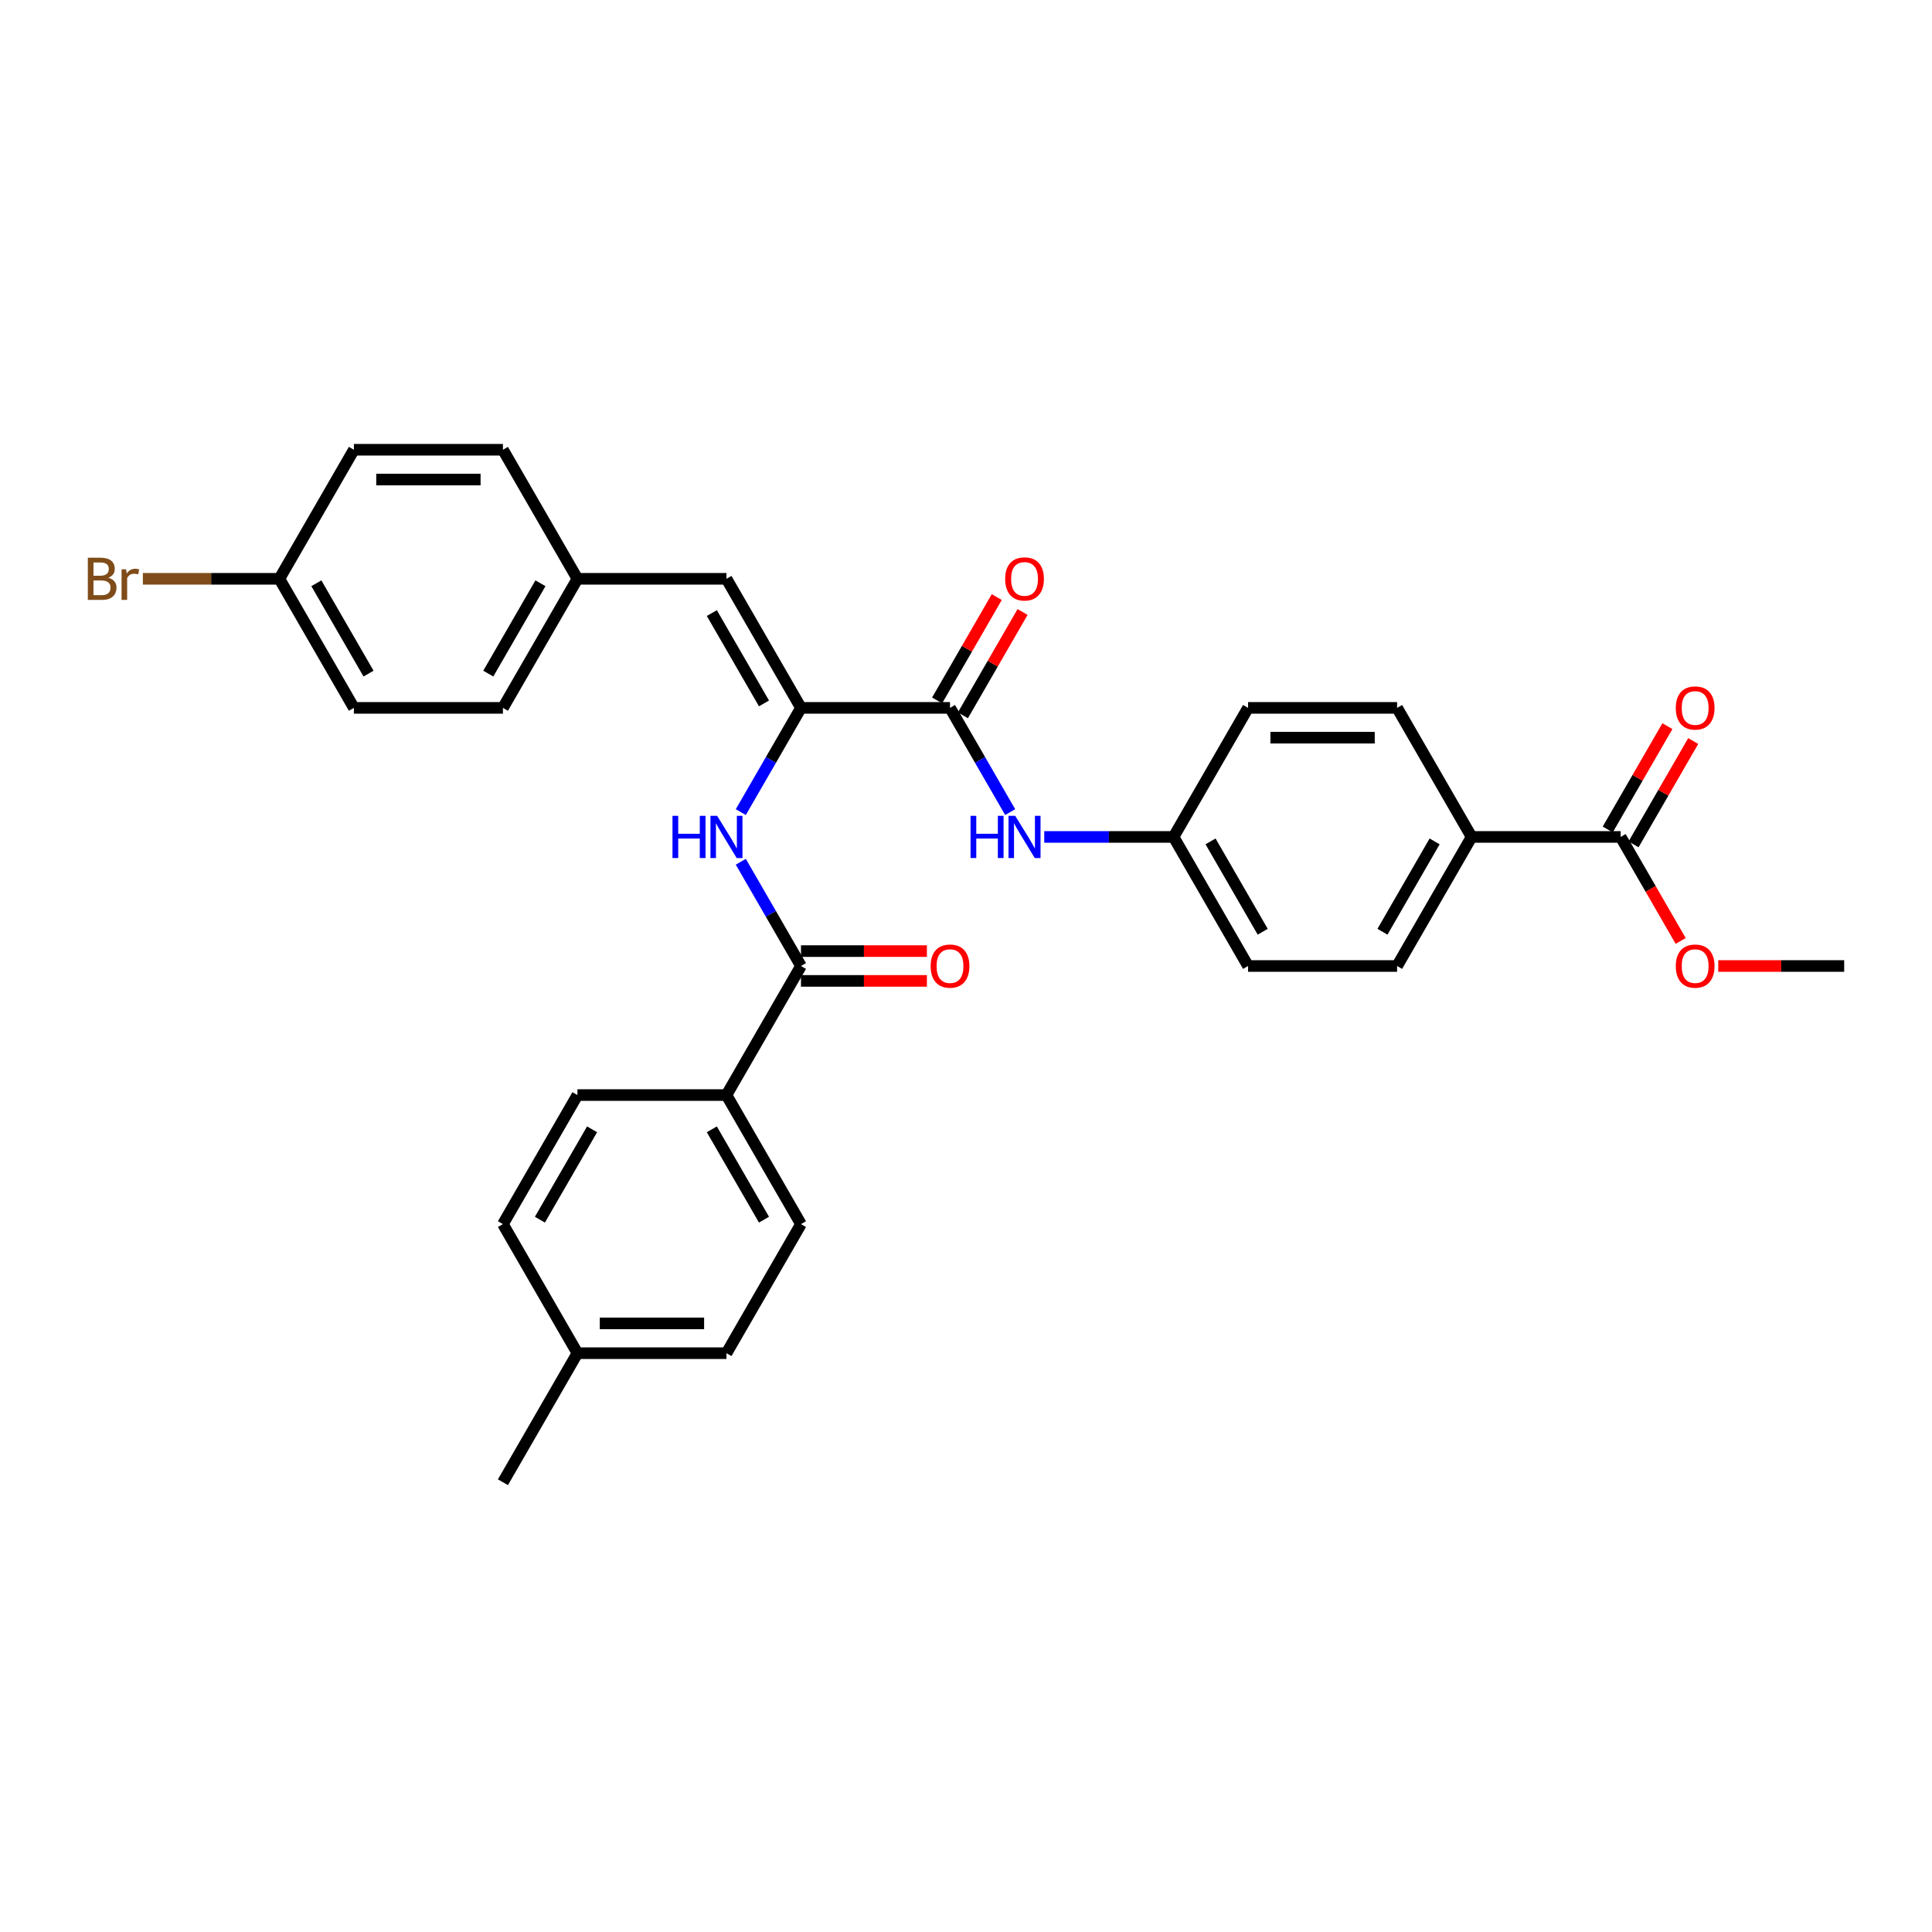 <?xml version='1.0' encoding='iso-8859-1'?>
<svg version='1.1' baseProfile='full'
              xmlns='http://www.w3.org/2000/svg'
                      xmlns:rdkit='http://www.rdkit.org/xml'
                      xmlns:xlink='http://www.w3.org/1999/xlink'
                  xml:space='preserve'
width='1000px' height='1000px' viewBox='0 0 1000 1000'>
<!-- END OF HEADER -->
<rect style='opacity:1.0;fill:#FFFFFF;stroke:none' width='1000' height='1000' x='0' y='0'> </rect>
<path class='bond-0' d='M 414.586,366.395 L 491.723,366.395' style='fill:none;fill-rule:evenodd;stroke:#000000;stroke-width:6px;stroke-linecap:butt;stroke-linejoin:miter;stroke-opacity:1' />
<path class='bond-1' d='M 414.586,366.395 L 399.012,393.371' style='fill:none;fill-rule:evenodd;stroke:#000000;stroke-width:6px;stroke-linecap:butt;stroke-linejoin:miter;stroke-opacity:1' />
<path class='bond-1' d='M 399.012,393.371 L 383.437,420.346' style='fill:none;fill-rule:evenodd;stroke:#0000FF;stroke-width:6px;stroke-linecap:butt;stroke-linejoin:miter;stroke-opacity:1' />
<path class='bond-3' d='M 414.586,366.395 L 376.018,299.592' style='fill:none;fill-rule:evenodd;stroke:#000000;stroke-width:6px;stroke-linecap:butt;stroke-linejoin:miter;stroke-opacity:1' />
<path class='bond-3' d='M 395.44,364.088 L 368.442,317.326' style='fill:none;fill-rule:evenodd;stroke:#000000;stroke-width:6px;stroke-linecap:butt;stroke-linejoin:miter;stroke-opacity:1' />
<path class='bond-4' d='M 491.723,366.395 L 507.298,393.371' style='fill:none;fill-rule:evenodd;stroke:#000000;stroke-width:6px;stroke-linecap:butt;stroke-linejoin:miter;stroke-opacity:1' />
<path class='bond-4' d='M 507.298,393.371 L 522.872,420.346' style='fill:none;fill-rule:evenodd;stroke:#0000FF;stroke-width:6px;stroke-linecap:butt;stroke-linejoin:miter;stroke-opacity:1' />
<path class='bond-8' d='M 498.403,370.252 L 513.844,343.507' style='fill:none;fill-rule:evenodd;stroke:#000000;stroke-width:6px;stroke-linecap:butt;stroke-linejoin:miter;stroke-opacity:1' />
<path class='bond-8' d='M 513.844,343.507 L 529.285,316.763' style='fill:none;fill-rule:evenodd;stroke:#FF0000;stroke-width:6px;stroke-linecap:butt;stroke-linejoin:miter;stroke-opacity:1' />
<path class='bond-8' d='M 485.043,362.538 L 500.484,335.793' style='fill:none;fill-rule:evenodd;stroke:#000000;stroke-width:6px;stroke-linecap:butt;stroke-linejoin:miter;stroke-opacity:1' />
<path class='bond-8' d='M 500.484,335.793 L 515.925,309.049' style='fill:none;fill-rule:evenodd;stroke:#FF0000;stroke-width:6px;stroke-linecap:butt;stroke-linejoin:miter;stroke-opacity:1' />
<path class='bond-2' d='M 383.437,446.048 L 399.012,473.024' style='fill:none;fill-rule:evenodd;stroke:#0000FF;stroke-width:6px;stroke-linecap:butt;stroke-linejoin:miter;stroke-opacity:1' />
<path class='bond-2' d='M 399.012,473.024 L 414.586,500' style='fill:none;fill-rule:evenodd;stroke:#000000;stroke-width:6px;stroke-linecap:butt;stroke-linejoin:miter;stroke-opacity:1' />
<path class='bond-6' d='M 414.586,500 L 376.018,566.803' style='fill:none;fill-rule:evenodd;stroke:#000000;stroke-width:6px;stroke-linecap:butt;stroke-linejoin:miter;stroke-opacity:1' />
<path class='bond-9' d='M 414.586,507.714 L 447.177,507.714' style='fill:none;fill-rule:evenodd;stroke:#000000;stroke-width:6px;stroke-linecap:butt;stroke-linejoin:miter;stroke-opacity:1' />
<path class='bond-9' d='M 447.177,507.714 L 479.767,507.714' style='fill:none;fill-rule:evenodd;stroke:#FF0000;stroke-width:6px;stroke-linecap:butt;stroke-linejoin:miter;stroke-opacity:1' />
<path class='bond-9' d='M 414.586,492.286 L 447.177,492.286' style='fill:none;fill-rule:evenodd;stroke:#000000;stroke-width:6px;stroke-linecap:butt;stroke-linejoin:miter;stroke-opacity:1' />
<path class='bond-9' d='M 447.177,492.286 L 479.767,492.286' style='fill:none;fill-rule:evenodd;stroke:#FF0000;stroke-width:6px;stroke-linecap:butt;stroke-linejoin:miter;stroke-opacity:1' />
<path class='bond-11' d='M 376.018,299.592 L 298.881,299.592' style='fill:none;fill-rule:evenodd;stroke:#000000;stroke-width:6px;stroke-linecap:butt;stroke-linejoin:miter;stroke-opacity:1' />
<path class='bond-14' d='M 540.505,433.197 L 573.967,433.197' style='fill:none;fill-rule:evenodd;stroke:#0000FF;stroke-width:6px;stroke-linecap:butt;stroke-linejoin:miter;stroke-opacity:1' />
<path class='bond-14' d='M 573.967,433.197 L 607.429,433.197' style='fill:none;fill-rule:evenodd;stroke:#000000;stroke-width:6px;stroke-linecap:butt;stroke-linejoin:miter;stroke-opacity:1' />
<path class='bond-5' d='M 838.84,433.197 L 761.703,433.197' style='fill:none;fill-rule:evenodd;stroke:#000000;stroke-width:6px;stroke-linecap:butt;stroke-linejoin:miter;stroke-opacity:1' />
<path class='bond-10' d='M 845.52,437.054 L 860.961,410.31' style='fill:none;fill-rule:evenodd;stroke:#000000;stroke-width:6px;stroke-linecap:butt;stroke-linejoin:miter;stroke-opacity:1' />
<path class='bond-10' d='M 860.961,410.31 L 876.402,383.565' style='fill:none;fill-rule:evenodd;stroke:#FF0000;stroke-width:6px;stroke-linecap:butt;stroke-linejoin:miter;stroke-opacity:1' />
<path class='bond-10' d='M 832.16,429.341 L 847.601,402.596' style='fill:none;fill-rule:evenodd;stroke:#000000;stroke-width:6px;stroke-linecap:butt;stroke-linejoin:miter;stroke-opacity:1' />
<path class='bond-10' d='M 847.601,402.596 L 863.041,375.852' style='fill:none;fill-rule:evenodd;stroke:#FF0000;stroke-width:6px;stroke-linecap:butt;stroke-linejoin:miter;stroke-opacity:1' />
<path class='bond-18' d='M 838.84,433.197 L 854.379,460.111' style='fill:none;fill-rule:evenodd;stroke:#000000;stroke-width:6px;stroke-linecap:butt;stroke-linejoin:miter;stroke-opacity:1' />
<path class='bond-18' d='M 854.379,460.111 L 869.918,487.026' style='fill:none;fill-rule:evenodd;stroke:#FF0000;stroke-width:6px;stroke-linecap:butt;stroke-linejoin:miter;stroke-opacity:1' />
<path class='bond-12' d='M 376.018,566.803 L 414.586,633.605' style='fill:none;fill-rule:evenodd;stroke:#000000;stroke-width:6px;stroke-linecap:butt;stroke-linejoin:miter;stroke-opacity:1' />
<path class='bond-12' d='M 368.442,584.537 L 395.44,631.299' style='fill:none;fill-rule:evenodd;stroke:#000000;stroke-width:6px;stroke-linecap:butt;stroke-linejoin:miter;stroke-opacity:1' />
<path class='bond-13' d='M 376.018,566.803 L 298.881,566.803' style='fill:none;fill-rule:evenodd;stroke:#000000;stroke-width:6px;stroke-linecap:butt;stroke-linejoin:miter;stroke-opacity:1' />
<path class='bond-7' d='M 761.703,433.197 L 723.134,500' style='fill:none;fill-rule:evenodd;stroke:#000000;stroke-width:6px;stroke-linecap:butt;stroke-linejoin:miter;stroke-opacity:1' />
<path class='bond-7' d='M 742.557,435.504 L 715.559,482.266' style='fill:none;fill-rule:evenodd;stroke:#000000;stroke-width:6px;stroke-linecap:butt;stroke-linejoin:miter;stroke-opacity:1' />
<path class='bond-32' d='M 761.703,433.197 L 723.134,366.395' style='fill:none;fill-rule:evenodd;stroke:#000000;stroke-width:6px;stroke-linecap:butt;stroke-linejoin:miter;stroke-opacity:1' />
<path class='bond-25' d='M 298.881,299.592 L 260.312,232.789' style='fill:none;fill-rule:evenodd;stroke:#000000;stroke-width:6px;stroke-linecap:butt;stroke-linejoin:miter;stroke-opacity:1' />
<path class='bond-26' d='M 298.881,299.592 L 260.312,366.395' style='fill:none;fill-rule:evenodd;stroke:#000000;stroke-width:6px;stroke-linecap:butt;stroke-linejoin:miter;stroke-opacity:1' />
<path class='bond-26' d='M 279.735,301.899 L 252.737,348.661' style='fill:none;fill-rule:evenodd;stroke:#000000;stroke-width:6px;stroke-linecap:butt;stroke-linejoin:miter;stroke-opacity:1' />
<path class='bond-22' d='M 414.586,633.605 L 376.018,700.408' style='fill:none;fill-rule:evenodd;stroke:#000000;stroke-width:6px;stroke-linecap:butt;stroke-linejoin:miter;stroke-opacity:1' />
<path class='bond-21' d='M 298.881,566.803 L 260.312,633.605' style='fill:none;fill-rule:evenodd;stroke:#000000;stroke-width:6px;stroke-linecap:butt;stroke-linejoin:miter;stroke-opacity:1' />
<path class='bond-21' d='M 306.456,584.537 L 279.458,631.299' style='fill:none;fill-rule:evenodd;stroke:#000000;stroke-width:6px;stroke-linecap:butt;stroke-linejoin:miter;stroke-opacity:1' />
<path class='bond-19' d='M 607.429,433.197 L 645.997,366.395' style='fill:none;fill-rule:evenodd;stroke:#000000;stroke-width:6px;stroke-linecap:butt;stroke-linejoin:miter;stroke-opacity:1' />
<path class='bond-20' d='M 607.429,433.197 L 645.997,500' style='fill:none;fill-rule:evenodd;stroke:#000000;stroke-width:6px;stroke-linecap:butt;stroke-linejoin:miter;stroke-opacity:1' />
<path class='bond-20' d='M 626.575,435.504 L 653.573,482.266' style='fill:none;fill-rule:evenodd;stroke:#000000;stroke-width:6px;stroke-linecap:butt;stroke-linejoin:miter;stroke-opacity:1' />
<path class='bond-15' d='M 723.134,366.395 L 645.997,366.395' style='fill:none;fill-rule:evenodd;stroke:#000000;stroke-width:6px;stroke-linecap:butt;stroke-linejoin:miter;stroke-opacity:1' />
<path class='bond-15' d='M 711.564,381.822 L 657.568,381.822' style='fill:none;fill-rule:evenodd;stroke:#000000;stroke-width:6px;stroke-linecap:butt;stroke-linejoin:miter;stroke-opacity:1' />
<path class='bond-16' d='M 723.134,500 L 645.997,500' style='fill:none;fill-rule:evenodd;stroke:#000000;stroke-width:6px;stroke-linecap:butt;stroke-linejoin:miter;stroke-opacity:1' />
<path class='bond-17' d='M 144.607,299.592 L 183.175,366.395' style='fill:none;fill-rule:evenodd;stroke:#000000;stroke-width:6px;stroke-linecap:butt;stroke-linejoin:miter;stroke-opacity:1' />
<path class='bond-17' d='M 163.752,301.899 L 190.75,348.661' style='fill:none;fill-rule:evenodd;stroke:#000000;stroke-width:6px;stroke-linecap:butt;stroke-linejoin:miter;stroke-opacity:1' />
<path class='bond-24' d='M 144.607,299.592 L 109.278,299.592' style='fill:none;fill-rule:evenodd;stroke:#000000;stroke-width:6px;stroke-linecap:butt;stroke-linejoin:miter;stroke-opacity:1' />
<path class='bond-24' d='M 109.278,299.592 L 73.949,299.592' style='fill:none;fill-rule:evenodd;stroke:#7F4C19;stroke-width:6px;stroke-linecap:butt;stroke-linejoin:miter;stroke-opacity:1' />
<path class='bond-31' d='M 144.607,299.592 L 183.175,232.789' style='fill:none;fill-rule:evenodd;stroke:#000000;stroke-width:6px;stroke-linecap:butt;stroke-linejoin:miter;stroke-opacity:1' />
<path class='bond-30' d='M 889.365,500 L 921.955,500' style='fill:none;fill-rule:evenodd;stroke:#FF0000;stroke-width:6px;stroke-linecap:butt;stroke-linejoin:miter;stroke-opacity:1' />
<path class='bond-30' d='M 921.955,500 L 954.545,500' style='fill:none;fill-rule:evenodd;stroke:#000000;stroke-width:6px;stroke-linecap:butt;stroke-linejoin:miter;stroke-opacity:1' />
<path class='bond-23' d='M 260.312,633.605 L 298.881,700.408' style='fill:none;fill-rule:evenodd;stroke:#000000;stroke-width:6px;stroke-linecap:butt;stroke-linejoin:miter;stroke-opacity:1' />
<path class='bond-33' d='M 376.018,700.408 L 298.881,700.408' style='fill:none;fill-rule:evenodd;stroke:#000000;stroke-width:6px;stroke-linecap:butt;stroke-linejoin:miter;stroke-opacity:1' />
<path class='bond-33' d='M 364.447,684.981 L 310.451,684.981' style='fill:none;fill-rule:evenodd;stroke:#000000;stroke-width:6px;stroke-linecap:butt;stroke-linejoin:miter;stroke-opacity:1' />
<path class='bond-29' d='M 298.881,700.408 L 260.312,767.211' style='fill:none;fill-rule:evenodd;stroke:#000000;stroke-width:6px;stroke-linecap:butt;stroke-linejoin:miter;stroke-opacity:1' />
<path class='bond-28' d='M 260.312,232.789 L 183.175,232.789' style='fill:none;fill-rule:evenodd;stroke:#000000;stroke-width:6px;stroke-linecap:butt;stroke-linejoin:miter;stroke-opacity:1' />
<path class='bond-28' d='M 248.742,248.217 L 194.746,248.217' style='fill:none;fill-rule:evenodd;stroke:#000000;stroke-width:6px;stroke-linecap:butt;stroke-linejoin:miter;stroke-opacity:1' />
<path class='bond-27' d='M 260.312,366.395 L 183.175,366.395' style='fill:none;fill-rule:evenodd;stroke:#000000;stroke-width:6px;stroke-linecap:butt;stroke-linejoin:miter;stroke-opacity:1' />
<path  class='atom-2' d='M 348.079 422.275
L 351.041 422.275
L 351.041 431.562
L 362.21 431.562
L 362.21 422.275
L 365.172 422.275
L 365.172 444.12
L 362.21 444.12
L 362.21 434.03
L 351.041 434.03
L 351.041 444.12
L 348.079 444.12
L 348.079 422.275
' fill='#0000FF'/>
<path  class='atom-2' d='M 371.189 422.275
L 378.347 433.845
Q 379.057 434.987, 380.198 437.054
Q 381.34 439.121, 381.402 439.245
L 381.402 422.275
L 384.302 422.275
L 384.302 444.12
L 381.309 444.12
L 373.626 431.469
Q 372.732 429.988, 371.775 428.291
Q 370.849 426.594, 370.572 426.07
L 370.572 444.12
L 367.733 444.12
L 367.733 422.275
L 371.189 422.275
' fill='#0000FF'/>
<path  class='atom-5' d='M 502.353 422.275
L 505.315 422.275
L 505.315 431.562
L 516.484 431.562
L 516.484 422.275
L 519.446 422.275
L 519.446 444.12
L 516.484 444.12
L 516.484 434.03
L 505.315 434.03
L 505.315 444.12
L 502.353 444.12
L 502.353 422.275
' fill='#0000FF'/>
<path  class='atom-5' d='M 525.463 422.275
L 532.621 433.845
Q 533.331 434.987, 534.473 437.054
Q 535.614 439.121, 535.676 439.245
L 535.676 422.275
L 538.576 422.275
L 538.576 444.12
L 535.583 444.12
L 527.9 431.469
Q 527.006 429.988, 526.049 428.291
Q 525.124 426.594, 524.846 426.07
L 524.846 444.12
L 522.007 444.12
L 522.007 422.275
L 525.463 422.275
' fill='#0000FF'/>
<path  class='atom-9' d='M 520.264 299.654
Q 520.264 294.408, 522.856 291.477
Q 525.448 288.546, 530.292 288.546
Q 535.136 288.546, 537.728 291.477
Q 540.32 294.408, 540.32 299.654
Q 540.32 304.961, 537.697 307.985
Q 535.074 310.978, 530.292 310.978
Q 525.478 310.978, 522.856 307.985
Q 520.264 304.992, 520.264 299.654
M 530.292 308.509
Q 533.624 308.509, 535.414 306.288
Q 537.234 304.035, 537.234 299.654
Q 537.234 295.365, 535.414 293.205
Q 533.624 291.014, 530.292 291.014
Q 526.959 291.014, 525.139 293.174
Q 523.349 295.334, 523.349 299.654
Q 523.349 304.066, 525.139 306.288
Q 526.959 308.509, 530.292 308.509
' fill='#FF0000'/>
<path  class='atom-10' d='M 481.695 500.062
Q 481.695 494.816, 484.287 491.885
Q 486.879 488.954, 491.723 488.954
Q 496.567 488.954, 499.159 491.885
Q 501.751 494.816, 501.751 500.062
Q 501.751 505.369, 499.128 508.393
Q 496.506 511.385, 491.723 511.385
Q 486.91 511.385, 484.287 508.393
Q 481.695 505.4, 481.695 500.062
M 491.723 508.917
Q 495.056 508.917, 496.845 506.695
Q 498.666 504.443, 498.666 500.062
Q 498.666 495.773, 496.845 493.613
Q 495.056 491.422, 491.723 491.422
Q 488.391 491.422, 486.57 493.582
Q 484.781 495.742, 484.781 500.062
Q 484.781 504.474, 486.57 506.695
Q 488.391 508.917, 491.723 508.917
' fill='#FF0000'/>
<path  class='atom-11' d='M 867.381 366.456
Q 867.381 361.211, 869.972 358.28
Q 872.564 355.349, 877.408 355.349
Q 882.253 355.349, 884.844 358.28
Q 887.436 361.211, 887.436 366.456
Q 887.436 371.763, 884.814 374.787
Q 882.191 377.78, 877.408 377.78
Q 872.595 377.78, 869.972 374.787
Q 867.381 371.794, 867.381 366.456
M 877.408 375.312
Q 880.741 375.312, 882.53 373.09
Q 884.351 370.838, 884.351 366.456
Q 884.351 362.168, 882.53 360.008
Q 880.741 357.817, 877.408 357.817
Q 874.076 357.817, 872.256 359.977
Q 870.466 362.137, 870.466 366.456
Q 870.466 370.869, 872.256 373.09
Q 874.076 375.312, 877.408 375.312
' fill='#FF0000'/>
<path  class='atom-19' d='M 867.381 500.062
Q 867.381 494.816, 869.972 491.885
Q 872.564 488.954, 877.408 488.954
Q 882.253 488.954, 884.844 491.885
Q 887.436 494.816, 887.436 500.062
Q 887.436 505.369, 884.814 508.393
Q 882.191 511.385, 877.408 511.385
Q 872.595 511.385, 869.972 508.393
Q 867.381 505.4, 867.381 500.062
M 877.408 508.917
Q 880.741 508.917, 882.53 506.695
Q 884.351 504.443, 884.351 500.062
Q 884.351 495.773, 882.53 493.613
Q 880.741 491.422, 877.408 491.422
Q 874.076 491.422, 872.256 493.582
Q 870.466 495.742, 870.466 500.062
Q 870.466 504.474, 872.256 506.695
Q 874.076 508.917, 877.408 508.917
' fill='#FF0000'/>
<path  class='atom-25' d='M 56.069 299.037
Q 58.167 299.623, 59.216 300.919
Q 60.296 302.184, 60.296 304.066
Q 60.296 307.09, 58.352 308.818
Q 56.439 310.515, 52.798 310.515
L 45.455 310.515
L 45.455 288.669
L 51.903 288.669
Q 55.637 288.669, 57.519 290.181
Q 59.401 291.693, 59.401 294.47
Q 59.401 297.772, 56.069 299.037
M 48.386 291.138
L 48.386 297.988
L 51.903 297.988
Q 54.063 297.988, 55.174 297.124
Q 56.315 296.229, 56.315 294.47
Q 56.315 291.138, 51.903 291.138
L 48.386 291.138
M 52.798 308.046
Q 54.927 308.046, 56.069 307.028
Q 57.21 306.01, 57.21 304.066
Q 57.21 302.276, 55.945 301.382
Q 54.711 300.456, 52.335 300.456
L 48.386 300.456
L 48.386 308.046
L 52.798 308.046
' fill='#7F4C19'/>
<path  class='atom-25' d='M 65.263 294.655
L 65.603 296.846
Q 67.269 294.378, 69.984 294.378
Q 70.848 294.378, 72.02 294.686
L 71.558 297.278
Q 70.231 296.969, 69.49 296.969
Q 68.195 296.969, 67.331 297.494
Q 66.498 297.988, 65.819 299.191
L 65.819 310.515
L 62.918 310.515
L 62.918 294.655
L 65.263 294.655
' fill='#7F4C19'/>
</svg>
